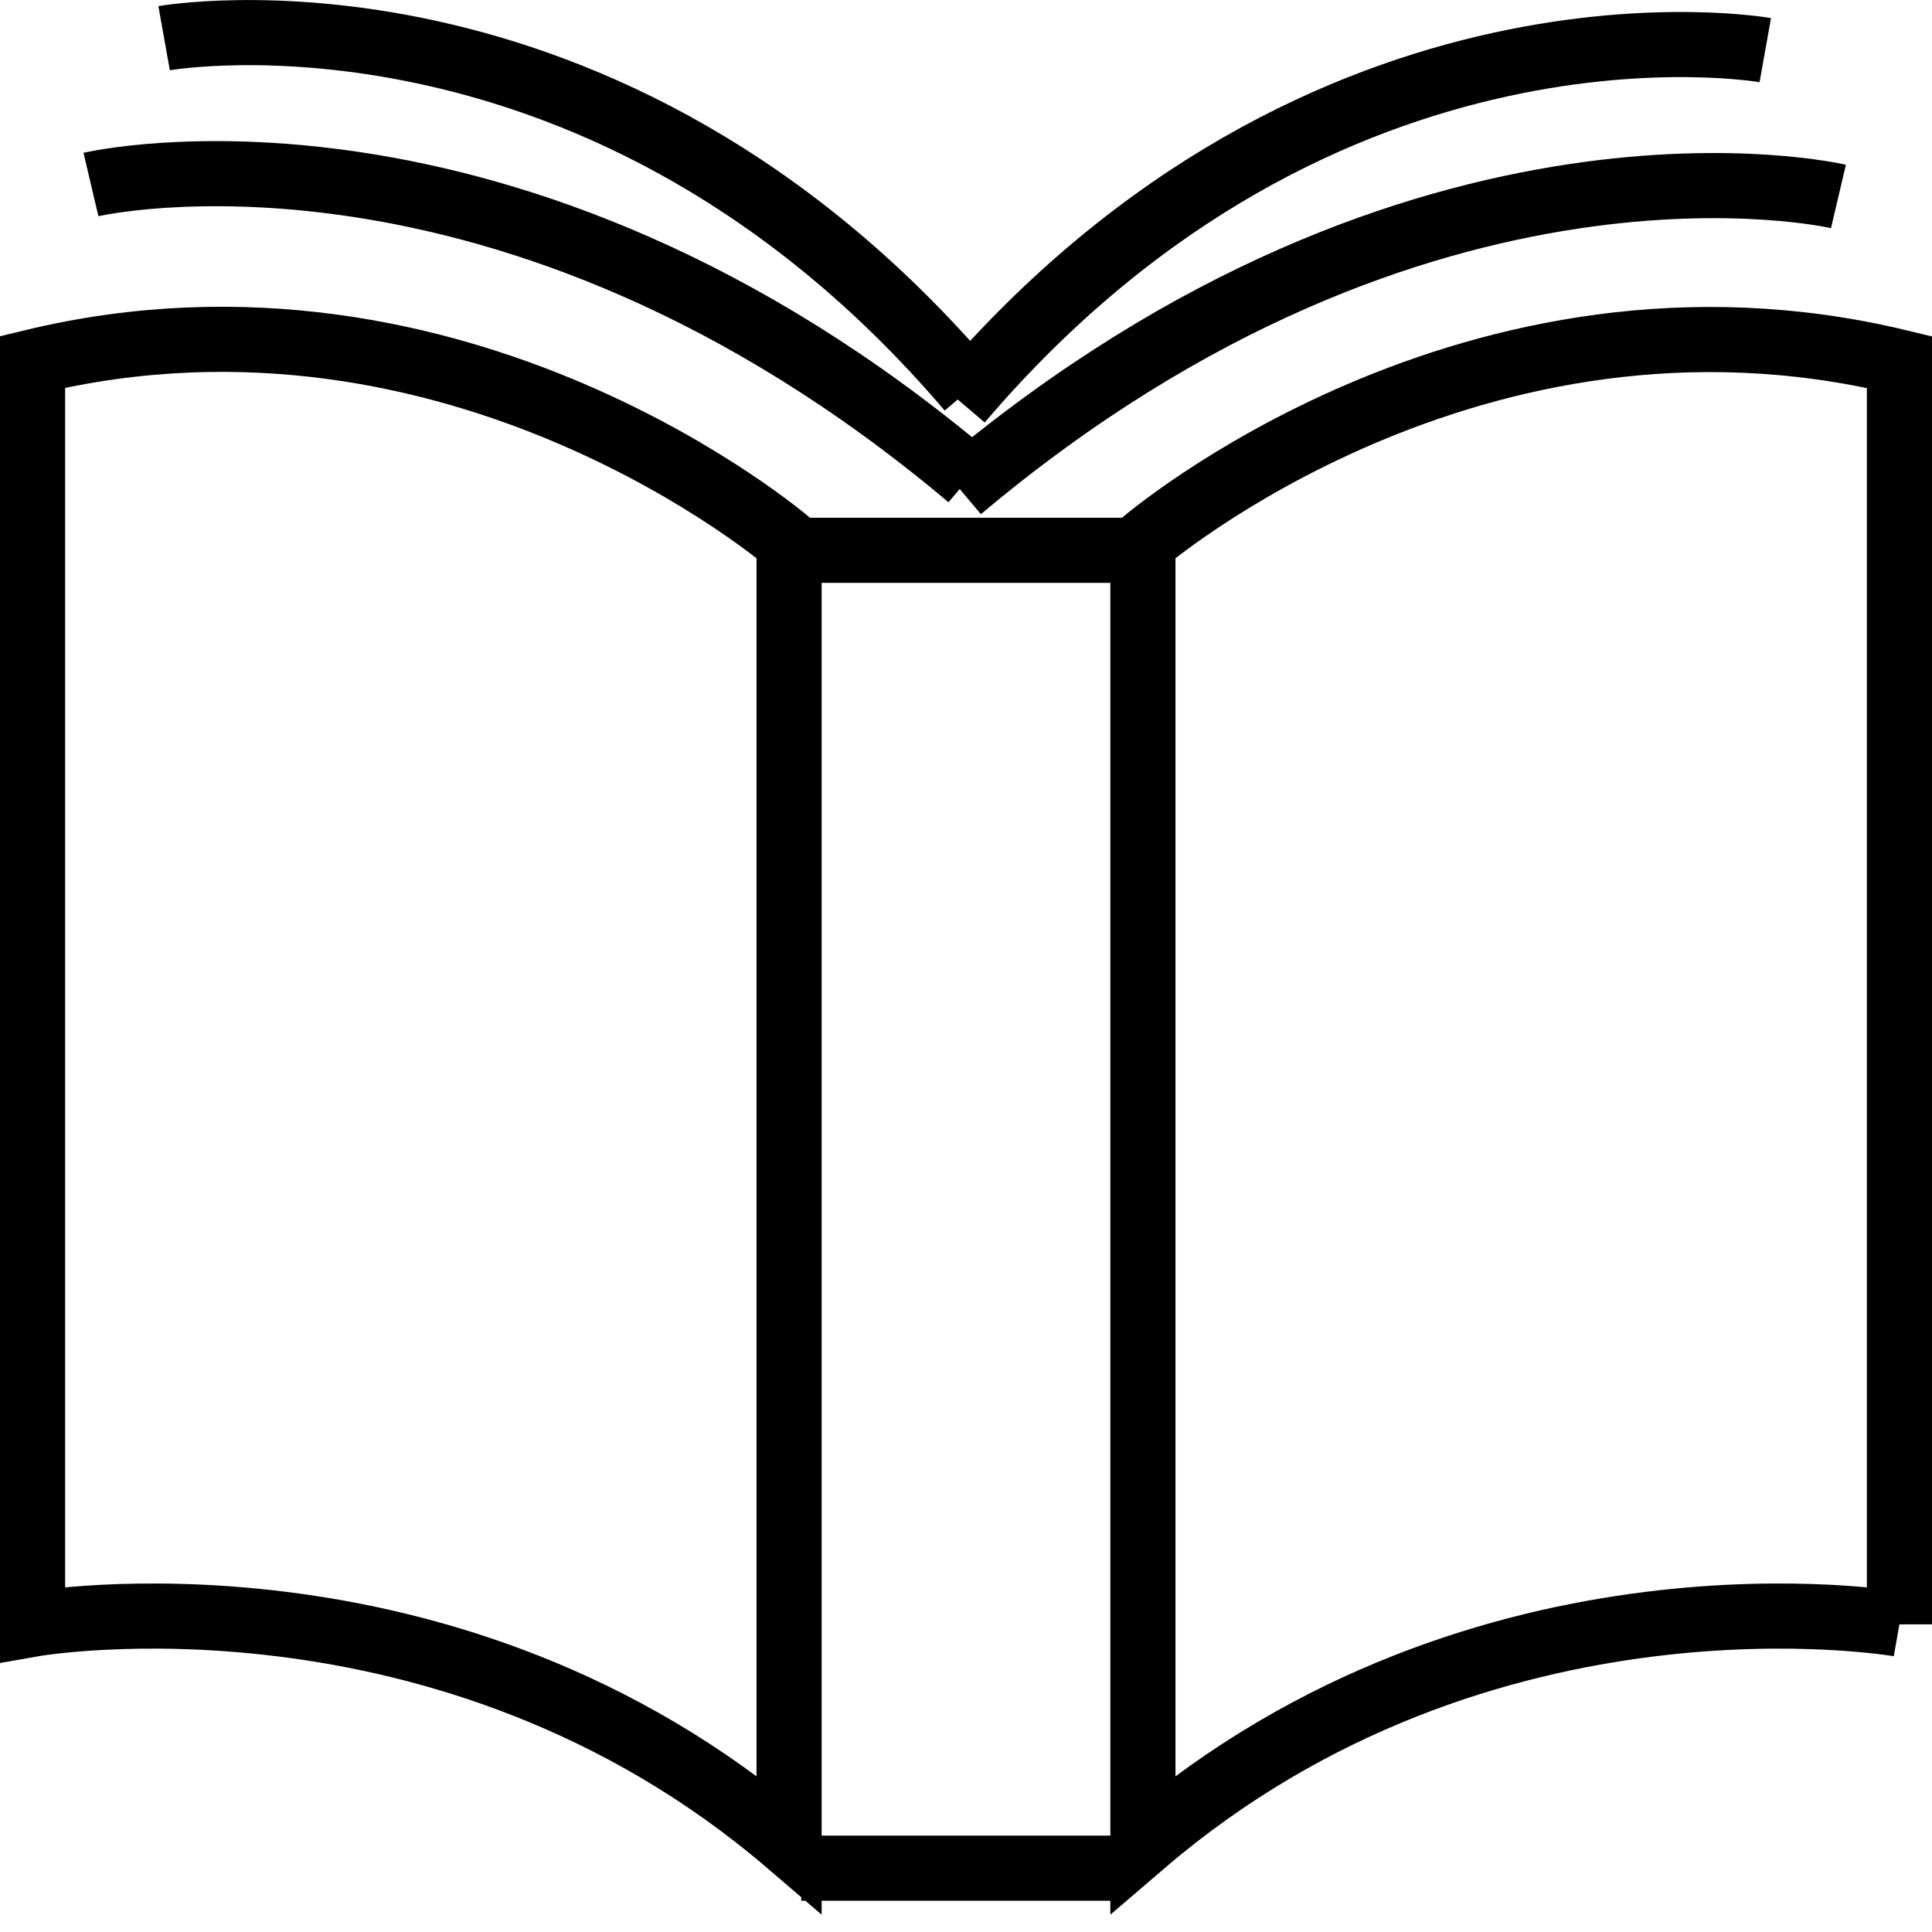 <svg width="89" height="89" viewBox="0 0 89 89" fill="none" xmlns="http://www.w3.org/2000/svg">
<g clip-path="url(#clip0_131_199)">
<path d="M87.5 74.82C87.5 74.82 68.39 71.45 52.65 84.94V25C52.65 25 67.83 11.93 87.5 16.68V74.83V74.82Z" stroke="black" stroke-width="3" stroke-miterlimit="10"/>
<path d="M1.5 74.82C1.5 74.82 20.61 71.45 36.35 84.94V25C36.35 25 21.17 11.92 1.5 16.67V74.82Z" stroke="black" stroke-width="3" stroke-miterlimit="10"/>
<path d="M51.53 86.06H36.91" stroke="black" stroke-width="3" stroke-miterlimit="10"/>
<path d="M52.65 25.35H36.35" stroke="black" stroke-width="3" stroke-miterlimit="10"/>
<path d="M84.69 9.05C84.69 9.05 65.58 4.55 44.22 22.54" stroke="black" stroke-width="3" stroke-miterlimit="10"/>
<path d="M81.32 2.31C81.32 2.31 61.08 -1.3 44.22 18.49" stroke="black" stroke-width="3" stroke-miterlimit="10"/>
<path d="M4.19 8.5C4.19 8.5 23.3 4 44.66 21.99" stroke="black" stroke-width="3" stroke-miterlimit="10"/>
<path d="M7.56 1.76C7.56 1.76 27.79 -1.85 44.66 17.94" stroke="black" stroke-width="3" stroke-miterlimit="10"/>
</g>
<defs>
<clipPath id="clip0_131_199">
<rect width="89" height="88.2" fill="white"/>
</clipPath>
</defs>
</svg>
